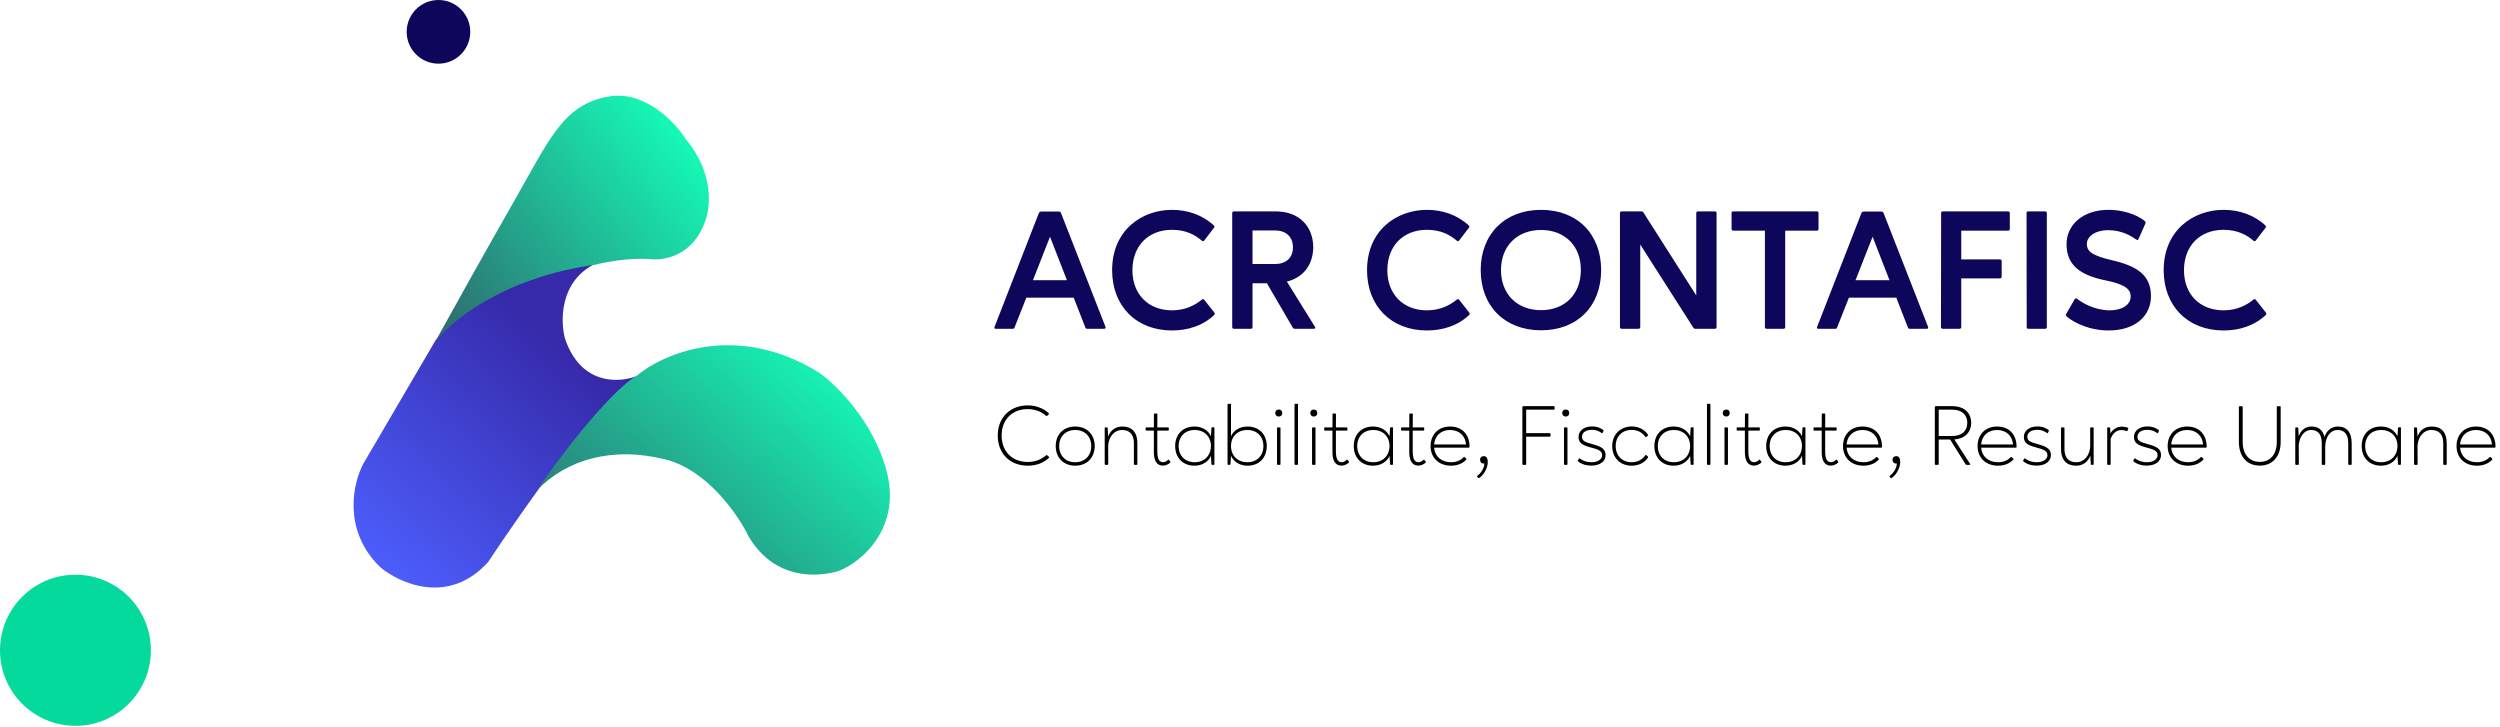 <?xml version="1.0" encoding="UTF-8"?>
<svg xmlns="http://www.w3.org/2000/svg" width="282" height="82" viewBox="0 0 282 82" fill="none">
  <path d="M41.021 52.239L49.154 38.349C54.055 32.519 63.131 30.216 67.057 29.794C63.127 31.779 63.202 36.219 63.73 38.191C65.546 43.556 69.979 43.208 71.968 42.363C68.419 44.095 59.223 57.097 55.069 63.382C50.632 68.325 45.087 65.829 42.869 63.963C38.56 59.738 39.841 54.386 41.021 52.239Z" fill="url(#paint0_linear_259_2820)"></path>
  <path d="M67.215 29.847C56.78 31.283 50.756 36.29 49.048 38.614C50.703 35.621 54.804 28.252 57.973 22.717C61.934 15.799 63.518 11.785 68.641 10.888C72.739 10.169 76.158 13.792 77.355 15.693C80.65 19.623 80.136 23.633 79.467 25.147C78.073 28.949 74.732 29.442 73.236 29.213C70.743 29.086 68.183 29.583 67.215 29.847Z" fill="url(#paint1_linear_259_2820)"></path>
  <path d="M71.915 42.31C68.409 44.507 62.885 51.887 60.561 55.302C63.941 51.816 69.063 50.338 75.031 51.816C79.805 52.999 83.322 58.154 84.484 60.583C87.495 65.547 92.3 65.019 94.307 64.491C96.314 63.963 101.859 60.16 100.011 53.137C98.532 47.517 94.325 43.402 92.406 42.046C83.196 36.3 74.908 39.828 71.915 42.31Z" fill="url(#paint2_linear_259_2820)"></path>
  <path d="M121.114 33.575H115.771L114.435 36.953C114.416 37.048 114.34 37.086 114.244 37.086H112.317C112.183 37.086 112.126 37.01 112.183 36.876L117.183 24.034C117.24 23.919 117.336 23.862 117.45 23.862H119.435C119.549 23.862 119.645 23.919 119.683 24.034L124.702 36.876C124.74 37.01 124.682 37.086 124.549 37.086H122.622C122.526 37.086 122.45 37.029 122.431 36.953L121.114 33.575ZM118.442 26.705L116.515 31.61H120.351L118.442 26.705ZM136.973 35.522C135.695 36.743 133.977 37.277 132.203 37.277C128.157 37.277 125.447 34.51 125.447 30.484C125.447 25.942 128.825 23.671 132.203 23.671C133.958 23.671 135.657 24.244 136.935 25.446C137.012 25.522 137.012 25.618 136.935 25.694L135.828 27.144C135.809 27.182 135.752 27.201 135.695 27.201C135.657 27.201 135.599 27.182 135.561 27.144C134.817 26.495 133.768 25.923 132.203 25.923C129.531 25.923 127.737 27.736 127.737 30.484C127.737 33.193 129.531 35.006 132.203 35.006C133.691 35.006 134.798 34.434 135.561 33.804C135.599 33.766 135.657 33.747 135.714 33.747C135.752 33.747 135.809 33.766 135.828 33.804L136.973 35.254C137.031 35.35 137.05 35.445 136.973 35.522ZM142.906 31.953C142.142 31.953 141.627 31.953 141.284 31.953V36.895C141.284 37.01 141.207 37.086 141.093 37.086H139.185C139.07 37.086 138.994 37.01 138.994 36.895V24.034C138.994 23.919 139.07 23.843 139.166 23.843C140.749 23.843 142.314 23.843 143.879 23.843C146.532 23.843 148.115 25.503 148.134 27.888C148.115 29.854 147.028 31.304 145.158 31.762L148.325 36.857C148.402 37.01 148.363 37.086 148.192 37.086H146.035C145.959 37.086 145.883 37.048 145.845 36.991L142.906 31.953ZM143.917 25.999H141.284V29.778H143.917C144.871 29.778 145.845 29.224 145.845 27.907C145.845 26.591 144.89 25.999 143.917 25.999ZM165.728 35.522C164.449 36.743 162.732 37.277 160.957 37.277C156.912 37.277 154.202 34.51 154.202 30.484C154.202 25.942 157.58 23.671 160.957 23.671C162.713 23.671 164.411 24.244 165.69 25.446C165.766 25.522 165.766 25.618 165.69 25.694L164.583 27.144C164.564 27.182 164.507 27.201 164.449 27.201C164.411 27.201 164.354 27.182 164.316 27.144C163.572 26.495 162.522 25.923 160.957 25.923C158.286 25.923 156.492 27.736 156.492 30.484C156.492 33.193 158.286 35.006 160.957 35.006C162.446 35.006 163.553 34.434 164.316 33.804C164.354 33.766 164.411 33.747 164.469 33.747C164.507 33.747 164.564 33.766 164.583 33.804L165.728 35.254C165.785 35.35 165.804 35.445 165.728 35.522ZM167.023 30.465C167.023 26.4 169.752 23.671 173.836 23.671C177.92 23.671 180.61 26.4 180.61 30.465C180.61 34.548 177.92 37.258 173.836 37.258C169.752 37.258 167.023 34.548 167.023 30.465ZM169.313 30.465C169.313 33.174 171.126 34.987 173.836 34.987C176.526 34.987 178.32 33.174 178.32 30.465C178.339 27.755 176.526 25.942 173.836 25.942C171.126 25.942 169.313 27.755 169.313 30.465ZM191.528 23.843H193.437C193.551 23.843 193.628 23.919 193.628 24.034V36.895C193.628 37.01 193.551 37.086 193.437 37.086H191.223C191.128 37.086 191.051 37.029 191.013 36.972L185.021 27.583V36.895C185.021 37.01 184.945 37.086 184.83 37.086H182.922C182.808 37.086 182.731 37.01 182.731 36.895V24.034C182.731 23.919 182.808 23.843 182.922 23.843C183.552 23.843 184.506 23.843 185.136 23.843C185.288 23.843 185.327 23.9 185.384 23.976L191.338 33.327V24.034C191.338 23.919 191.414 23.843 191.528 23.843ZM199.081 26.018H195.493C195.398 26.018 195.322 25.942 195.322 25.828V24.034C195.322 23.919 195.398 23.843 195.512 23.843H204.958C205.054 23.843 205.13 23.919 205.13 24.034V25.828C205.13 25.942 205.073 26.018 204.958 26.018H201.371V36.915C201.371 37.01 201.295 37.086 201.199 37.086H199.272C199.157 37.086 199.081 37.01 199.081 36.915V26.018ZM213.9 33.575H208.557L207.221 36.953C207.202 37.048 207.126 37.086 207.03 37.086H205.103C204.969 37.086 204.912 37.01 204.969 36.876L209.969 24.034C210.026 23.919 210.122 23.862 210.236 23.862H212.221C212.335 23.862 212.431 23.919 212.469 24.034L217.488 36.876C217.526 37.01 217.469 37.086 217.335 37.086H215.408C215.312 37.086 215.236 37.029 215.217 36.953L213.9 33.575ZM211.229 26.705L209.301 31.61H213.137L211.229 26.705ZM221.23 31.4V36.876C221.23 37.01 221.172 37.086 221.039 37.086H219.131C219.016 37.086 218.94 37.01 218.94 36.895L218.959 24.034C218.959 23.919 219.035 23.843 219.15 23.843H226.516C226.63 23.843 226.706 23.919 226.706 24.034V25.828C226.706 25.942 226.63 26.018 226.516 26.018H221.23V29.262H225.6C225.714 29.262 225.79 29.339 225.79 29.453V31.209C225.79 31.323 225.714 31.4 225.619 31.4H221.23ZM230.883 24.034V36.915C230.883 37.01 230.826 37.086 230.711 37.086H228.784C228.669 37.086 228.612 37.01 228.612 36.915L228.593 24.034C228.593 23.919 228.669 23.843 228.784 23.843H230.711C230.806 23.843 230.883 23.919 230.883 24.034ZM233.108 35.674C233.032 35.617 232.993 35.522 233.07 35.407L234.024 33.747C234.062 33.69 234.119 33.651 234.177 33.651C234.215 33.651 234.253 33.67 234.31 33.709C234.787 34.109 236.237 35.006 237.993 35.006C239.329 35.006 240.34 34.415 240.34 33.422C240.34 32.659 239.749 32.087 237.611 31.648C234.577 31.056 233.165 29.873 233.108 27.678C233.032 25.369 234.959 23.652 237.879 23.671C240.13 23.69 241.581 24.606 241.943 24.95C242.02 25.007 242.039 25.121 242 25.217L241.218 26.972C241.18 27.03 241.142 27.068 241.104 27.068C241.046 27.068 241.008 27.049 240.951 27.011C240.493 26.686 239.405 25.961 237.783 25.961C236.39 25.961 235.398 26.648 235.398 27.507C235.398 28.423 236.066 28.823 238.165 29.339C241.104 30.007 242.554 31.037 242.63 33.27C242.687 35.617 240.875 37.296 237.802 37.277C235.264 37.258 233.509 36.075 233.108 35.674ZM255.588 35.522C254.31 36.743 252.592 37.277 250.818 37.277C246.772 37.277 244.062 34.51 244.062 30.484C244.062 25.942 247.44 23.671 250.818 23.671C252.573 23.671 254.272 24.244 255.55 25.446C255.627 25.522 255.627 25.618 255.55 25.694L254.443 27.144C254.424 27.182 254.367 27.201 254.31 27.201C254.272 27.201 254.214 27.182 254.176 27.144C253.432 26.495 252.383 25.923 250.818 25.923C248.146 25.923 246.352 27.736 246.352 30.484C246.352 33.193 248.146 35.006 250.818 35.006C252.306 35.006 253.413 34.434 254.176 33.804C254.214 33.766 254.272 33.747 254.329 33.747C254.367 33.747 254.424 33.766 254.443 33.804L255.588 35.254C255.646 35.35 255.665 35.445 255.588 35.522Z" fill="#0E065A"></path>
  <path d="M118.309 51.652C117.67 52.263 116.811 52.53 115.923 52.53C113.91 52.53 112.546 51.147 112.546 49.133C112.546 46.977 114.072 45.727 115.923 45.727C116.792 45.727 117.67 46.023 118.299 46.614C118.337 46.653 118.337 46.691 118.299 46.738L118.118 46.901C118.099 46.92 118.08 46.929 118.061 46.929C118.042 46.929 118.023 46.92 117.994 46.901C117.631 46.576 116.954 46.147 115.923 46.147C114.168 46.147 112.985 47.339 112.985 49.133C112.985 50.917 114.158 52.101 115.923 52.11C116.906 52.101 117.536 51.757 118.004 51.356C118.023 51.337 118.042 51.328 118.061 51.328C118.08 51.328 118.099 51.337 118.118 51.356L118.318 51.528C118.357 51.566 118.347 51.614 118.309 51.652ZM119.085 50.316C119.085 49 119.972 48.112 121.28 48.112C122.596 48.112 123.484 49 123.484 50.316C123.484 51.633 122.596 52.53 121.28 52.53C119.972 52.53 119.085 51.633 119.085 50.316ZM119.476 50.316C119.476 51.404 120.192 52.139 121.28 52.139C122.367 52.139 123.092 51.404 123.092 50.316C123.092 49.229 122.367 48.504 121.28 48.504C120.201 48.504 119.476 49.229 119.476 50.316ZM124.611 52.358V48.284C124.611 48.236 124.639 48.208 124.687 48.208H124.859C124.906 48.208 124.935 48.236 124.945 48.284L125.002 49.248C125.24 48.58 125.775 48.112 126.605 48.112C127.616 48.112 128.294 48.685 128.294 50.002V52.349C128.294 52.406 128.274 52.434 128.217 52.434H127.979C127.931 52.434 127.902 52.406 127.902 52.349V49.992C127.902 48.971 127.397 48.504 126.567 48.504C125.67 48.504 125.059 49.286 125.002 50.278L125.011 52.358C125.011 52.406 124.983 52.434 124.935 52.434H124.696C124.639 52.434 124.611 52.406 124.611 52.358ZM130.545 50.917C130.554 51.891 130.822 52.129 131.194 52.139C131.461 52.139 131.661 51.958 131.757 51.872C131.776 51.852 131.795 51.843 131.804 51.843C131.833 51.843 131.842 51.852 131.862 51.872L132.014 52.081C132.043 52.12 132.033 52.167 131.986 52.196C131.852 52.31 131.585 52.52 131.155 52.52C130.478 52.52 130.144 51.938 130.154 50.975V48.57H129.314C129.257 48.57 129.228 48.542 129.228 48.484V48.284C129.228 48.236 129.257 48.208 129.314 48.208H130.154L130.163 46.729C130.163 46.672 130.182 46.643 130.24 46.643H130.468C130.526 46.643 130.554 46.672 130.554 46.729L130.545 48.208H131.757C131.804 48.208 131.842 48.236 131.842 48.284V48.484C131.842 48.542 131.804 48.57 131.757 48.57H130.545V50.917ZM136.595 49.21L136.652 48.284C136.661 48.227 136.69 48.198 136.738 48.198H136.909C136.967 48.198 136.986 48.227 136.986 48.284V52.358C136.986 52.416 136.957 52.434 136.9 52.434H136.738C136.68 52.434 136.652 52.406 136.652 52.358L136.595 51.433C136.27 52.11 135.602 52.53 134.724 52.53C133.427 52.53 132.559 51.633 132.559 50.316C132.559 49 133.427 48.112 134.724 48.112C135.602 48.112 136.27 48.523 136.595 49.21ZM132.95 50.316C132.95 51.404 133.675 52.139 134.753 52.139C135.841 52.139 136.575 51.414 136.595 50.316C136.585 49.229 135.85 48.504 134.753 48.504C133.675 48.504 132.95 49.229 132.95 50.316ZM138.705 52.434H138.552C138.495 52.434 138.466 52.416 138.466 52.358V45.632C138.466 45.574 138.495 45.546 138.542 45.546H138.781C138.838 45.546 138.857 45.574 138.857 45.632V49.21C139.182 48.523 139.85 48.112 140.737 48.112C142.025 48.112 142.893 49 142.893 50.316C142.893 51.633 142.025 52.53 140.737 52.53C139.85 52.53 139.182 52.11 138.857 51.423L138.8 52.358C138.791 52.406 138.762 52.434 138.705 52.434ZM140.699 48.504C139.611 48.504 138.857 49.229 138.857 50.307C138.857 51.404 139.611 52.139 140.699 52.139C141.777 52.139 142.512 51.404 142.512 50.316C142.512 49.229 141.787 48.504 140.699 48.504ZM144.439 48.284V52.358C144.439 52.406 144.42 52.434 144.363 52.434H144.124C144.077 52.434 144.048 52.406 144.048 52.358V48.284C144.048 48.236 144.077 48.208 144.124 48.208H144.363C144.42 48.208 144.439 48.236 144.439 48.284ZM143.848 46.586C143.848 46.347 144.01 46.194 144.248 46.194C144.487 46.194 144.64 46.347 144.64 46.586C144.64 46.824 144.487 46.986 144.248 46.986C144.01 46.986 143.848 46.824 143.848 46.586ZM146.415 45.622V52.358C146.415 52.406 146.396 52.434 146.338 52.434H146.1C146.052 52.434 146.023 52.406 146.023 52.358V45.622C146.023 45.574 146.052 45.546 146.1 45.546H146.338C146.396 45.546 146.415 45.574 146.415 45.622ZM148.39 48.284V52.358C148.39 52.406 148.371 52.434 148.314 52.434H148.075C148.027 52.434 147.999 52.406 147.999 52.358V48.284C147.999 48.236 148.027 48.208 148.075 48.208H148.314C148.371 48.208 148.39 48.236 148.39 48.284ZM147.798 46.586C147.798 46.347 147.961 46.194 148.199 46.194C148.438 46.194 148.59 46.347 148.59 46.586C148.59 46.824 148.438 46.986 148.199 46.986C147.961 46.986 147.798 46.824 147.798 46.586ZM150.69 50.917C150.699 51.891 150.967 52.129 151.339 52.139C151.606 52.139 151.806 51.958 151.902 51.872C151.921 51.852 151.94 51.843 151.949 51.843C151.978 51.843 151.987 51.852 152.007 51.872L152.159 52.081C152.188 52.12 152.178 52.167 152.131 52.196C151.997 52.31 151.73 52.52 151.3 52.52C150.623 52.52 150.289 51.938 150.299 50.975V48.57H149.459C149.402 48.57 149.373 48.542 149.373 48.484V48.284C149.373 48.236 149.402 48.208 149.459 48.208H150.299L150.308 46.729C150.308 46.672 150.327 46.643 150.384 46.643H150.613C150.671 46.643 150.699 46.672 150.699 46.729L150.69 48.208H151.902C151.949 48.208 151.987 48.236 151.987 48.284V48.484C151.987 48.542 151.949 48.57 151.902 48.57H150.69V50.917ZM156.74 49.21L156.797 48.284C156.806 48.227 156.835 48.198 156.883 48.198H157.054C157.112 48.198 157.131 48.227 157.131 48.284V52.358C157.131 52.416 157.102 52.434 157.045 52.434H156.883C156.825 52.434 156.797 52.406 156.797 52.358L156.74 51.433C156.415 52.11 155.747 52.53 154.869 52.53C153.572 52.53 152.704 51.633 152.704 50.316C152.704 49 153.572 48.112 154.869 48.112C155.747 48.112 156.415 48.523 156.74 49.21ZM153.095 50.316C153.095 51.404 153.82 52.139 154.898 52.139C155.986 52.139 156.72 51.414 156.74 50.316C156.73 49.229 155.995 48.504 154.898 48.504C153.82 48.504 153.095 49.229 153.095 50.316ZM159.355 50.917C159.365 51.891 159.632 52.129 160.004 52.139C160.271 52.139 160.472 51.958 160.567 51.872C160.586 51.852 160.605 51.843 160.615 51.843C160.643 51.843 160.653 51.852 160.672 51.872L160.825 52.081C160.853 52.12 160.844 52.167 160.796 52.196C160.662 52.31 160.395 52.52 159.966 52.52C159.289 52.52 158.955 51.938 158.964 50.975V48.57H158.124C158.067 48.57 158.039 48.542 158.039 48.484V48.284C158.039 48.236 158.067 48.208 158.124 48.208H158.964L158.974 46.729C158.974 46.672 158.993 46.643 159.05 46.643H159.279C159.336 46.643 159.365 46.672 159.365 46.729L159.355 48.208H160.567C160.615 48.208 160.653 48.236 160.653 48.284V48.484C160.653 48.542 160.615 48.57 160.567 48.57H159.355V50.917ZM161.77 50.135H165.367C165.291 49.152 164.594 48.504 163.564 48.504C162.543 48.504 161.846 49.152 161.77 50.135ZM161.77 50.498C161.846 51.48 162.59 52.139 163.669 52.139C164.336 52.139 164.804 51.891 165.081 51.585C165.109 51.557 165.138 51.547 165.167 51.547C165.176 51.547 165.195 51.547 165.214 51.566L165.396 51.738C165.434 51.776 165.424 51.814 165.386 51.852C164.995 52.282 164.394 52.53 163.669 52.53C162.295 52.53 161.369 51.633 161.369 50.316C161.369 49 162.256 48.112 163.564 48.112C164.918 48.112 165.768 49 165.768 50.402C165.768 50.459 165.739 50.498 165.672 50.498H161.77ZM166.732 53.894L166.637 53.789C166.599 53.742 166.618 53.703 166.656 53.665C167 53.408 167.429 52.864 167.438 52.272C167.419 52.282 167.391 52.291 167.362 52.291C167.114 52.291 166.952 52.12 166.952 51.872C166.952 51.614 167.114 51.452 167.362 51.452C167.553 51.452 167.696 51.547 167.753 51.709C168.02 52.434 167.467 53.532 166.847 53.923C166.828 53.932 166.818 53.932 166.799 53.932C166.771 53.932 166.751 53.923 166.732 53.894ZM172.153 49.257V52.339C172.153 52.406 172.125 52.434 172.068 52.434H171.81C171.753 52.434 171.724 52.396 171.724 52.339V45.918C171.724 45.851 171.762 45.813 171.829 45.813H175.273C175.331 45.813 175.359 45.841 175.359 45.899V46.128C175.359 46.185 175.331 46.214 175.264 46.214H172.153V48.856H174.815C174.873 48.856 174.901 48.885 174.901 48.942V49.171C174.901 49.229 174.873 49.257 174.815 49.257H172.153ZM176.809 48.284V52.358C176.809 52.406 176.79 52.434 176.733 52.434H176.494C176.447 52.434 176.418 52.406 176.418 52.358V48.284C176.418 48.236 176.447 48.208 176.494 48.208H176.733C176.79 48.208 176.809 48.236 176.809 48.284ZM176.218 46.586C176.218 46.347 176.38 46.194 176.618 46.194C176.857 46.194 177.01 46.347 177.01 46.586C177.01 46.824 176.857 46.986 176.618 46.986C176.38 46.986 176.218 46.824 176.218 46.586ZM178.012 52.053C177.964 52.024 177.964 51.986 177.983 51.938L178.098 51.738C178.107 51.719 178.126 51.7 178.155 51.7C178.164 51.7 178.183 51.709 178.203 51.719C178.374 51.843 178.804 52.139 179.529 52.139C180.244 52.139 180.721 51.795 180.721 51.356C180.721 50.841 180.254 50.688 179.462 50.479C178.47 50.221 178.078 49.954 178.059 49.315C178.04 48.599 178.67 48.093 179.596 48.103C180.273 48.103 180.683 48.38 180.845 48.504C180.884 48.523 180.893 48.57 180.874 48.618L180.779 48.818C180.769 48.847 180.75 48.866 180.731 48.866C180.712 48.866 180.693 48.856 180.674 48.847C180.521 48.742 180.158 48.484 179.557 48.484C178.889 48.484 178.451 48.799 178.451 49.257C178.451 49.763 178.842 49.887 179.691 50.116C180.607 50.374 181.094 50.622 181.113 51.309C181.132 52.024 180.483 52.53 179.5 52.52C178.68 52.52 178.193 52.206 178.012 52.053ZM185.885 51.623C185.513 52.187 184.864 52.53 184.053 52.53C182.746 52.53 181.859 51.633 181.859 50.316C181.859 48.837 182.966 48.103 184.063 48.103C184.769 48.103 185.475 48.408 185.885 49.019C185.914 49.066 185.923 49.105 185.876 49.143L185.704 49.295C185.685 49.315 185.666 49.315 185.647 49.315C185.628 49.315 185.599 49.305 185.58 49.267C185.294 48.847 184.798 48.494 184.053 48.494C182.975 48.494 182.25 49.229 182.25 50.316C182.25 51.404 182.975 52.139 184.053 52.139C184.778 52.139 185.303 51.795 185.58 51.366C185.599 51.328 185.628 51.318 185.647 51.318C185.666 51.318 185.675 51.318 185.694 51.337L185.885 51.499C185.923 51.538 185.914 51.576 185.885 51.623ZM190.647 49.21L190.704 48.284C190.714 48.227 190.742 48.198 190.79 48.198H190.962C191.019 48.198 191.038 48.227 191.038 48.284V52.358C191.038 52.416 191.009 52.434 190.952 52.434H190.79C190.733 52.434 190.704 52.406 190.704 52.358L190.647 51.433C190.322 52.11 189.655 52.53 188.777 52.53C187.479 52.53 186.611 51.633 186.611 50.316C186.611 49 187.479 48.112 188.777 48.112C189.655 48.112 190.322 48.523 190.647 49.21ZM187.002 50.316C187.002 51.404 187.727 52.139 188.805 52.139C189.893 52.139 190.628 51.414 190.647 50.316C190.637 49.229 189.903 48.504 188.805 48.504C187.727 48.504 187.002 49.229 187.002 50.316ZM192.938 45.622V52.358C192.938 52.406 192.919 52.434 192.862 52.434H192.623C192.576 52.434 192.547 52.406 192.547 52.358V45.622C192.547 45.574 192.576 45.546 192.623 45.546H192.862C192.919 45.546 192.938 45.574 192.938 45.622ZM194.914 48.284V52.358C194.914 52.406 194.894 52.434 194.837 52.434H194.599C194.551 52.434 194.522 52.406 194.522 52.358V48.284C194.522 48.236 194.551 48.208 194.599 48.208H194.837C194.894 48.208 194.914 48.236 194.914 48.284ZM194.322 46.586C194.322 46.347 194.484 46.194 194.723 46.194C194.961 46.194 195.114 46.347 195.114 46.586C195.114 46.824 194.961 46.986 194.723 46.986C194.484 46.986 194.322 46.824 194.322 46.586ZM197.213 50.917C197.223 51.891 197.49 52.129 197.862 52.139C198.129 52.139 198.33 51.958 198.425 51.872C198.444 51.852 198.463 51.843 198.473 51.843C198.501 51.843 198.511 51.852 198.53 51.872L198.683 52.081C198.711 52.12 198.702 52.167 198.654 52.196C198.521 52.31 198.253 52.52 197.824 52.52C197.147 52.52 196.813 51.938 196.822 50.975V48.57H195.983C195.925 48.57 195.897 48.542 195.897 48.484V48.284C195.897 48.236 195.925 48.208 195.983 48.208H196.822L196.832 46.729C196.832 46.672 196.851 46.643 196.908 46.643H197.137C197.194 46.643 197.223 46.672 197.223 46.729L197.213 48.208H198.425C198.473 48.208 198.511 48.236 198.511 48.284V48.484C198.511 48.542 198.473 48.57 198.425 48.57H197.213V50.917ZM203.263 49.21L203.32 48.284C203.33 48.227 203.359 48.198 203.406 48.198H203.578C203.635 48.198 203.654 48.227 203.654 48.284V52.358C203.654 52.416 203.626 52.434 203.568 52.434H203.406C203.349 52.434 203.32 52.406 203.32 52.358L203.263 51.433C202.939 52.11 202.271 52.53 201.393 52.53C200.095 52.53 199.227 51.633 199.227 50.316C199.227 49 200.095 48.112 201.393 48.112C202.271 48.112 202.939 48.523 203.263 49.21ZM199.618 50.316C199.618 51.404 200.343 52.139 201.422 52.139C202.509 52.139 203.244 51.414 203.263 50.316C203.254 49.229 202.519 48.504 201.422 48.504C200.343 48.504 199.618 49.229 199.618 50.316ZM205.879 50.917C205.888 51.891 206.156 52.129 206.528 52.139C206.795 52.139 206.995 51.958 207.091 51.872C207.11 51.852 207.129 51.843 207.138 51.843C207.167 51.843 207.176 51.852 207.196 51.872L207.348 52.081C207.377 52.12 207.367 52.167 207.32 52.196C207.186 52.31 206.919 52.52 206.49 52.52C205.812 52.52 205.478 51.938 205.488 50.975V48.57H204.648C204.591 48.57 204.562 48.542 204.562 48.484V48.284C204.562 48.236 204.591 48.208 204.648 48.208H205.488L205.497 46.729C205.497 46.672 205.516 46.643 205.574 46.643H205.803C205.86 46.643 205.888 46.672 205.888 46.729L205.879 48.208H207.091C207.138 48.208 207.176 48.236 207.176 48.284V48.484C207.176 48.542 207.138 48.57 207.091 48.57H205.879V50.917ZM208.293 50.135H211.89C211.814 49.152 211.118 48.504 210.087 48.504C209.066 48.504 208.37 49.152 208.293 50.135ZM208.293 50.498C208.37 51.48 209.114 52.139 210.192 52.139C210.86 52.139 211.327 51.891 211.604 51.585C211.633 51.557 211.661 51.547 211.69 51.547C211.7 51.547 211.719 51.547 211.738 51.566L211.919 51.738C211.957 51.776 211.948 51.814 211.91 51.852C211.518 52.282 210.917 52.53 210.192 52.53C208.818 52.53 207.893 51.633 207.893 50.316C207.893 49 208.78 48.112 210.087 48.112C211.442 48.112 212.291 49 212.291 50.402C212.291 50.459 212.263 50.498 212.196 50.498H208.293ZM213.256 53.894L213.16 53.789C213.122 53.742 213.141 53.703 213.18 53.665C213.523 53.408 213.952 52.864 213.962 52.272C213.943 52.282 213.914 52.291 213.886 52.291C213.638 52.291 213.475 52.12 213.475 51.872C213.475 51.614 213.638 51.452 213.886 51.452C214.076 51.452 214.22 51.547 214.277 51.709C214.544 52.434 213.991 53.532 213.37 53.923C213.351 53.932 213.342 53.932 213.323 53.932C213.294 53.932 213.275 53.923 213.256 53.894ZM219.975 49.582C219.307 49.582 218.887 49.582 218.687 49.582V52.349C218.687 52.406 218.658 52.434 218.601 52.434H218.333C218.276 52.434 218.248 52.406 218.248 52.349V45.908C218.248 45.851 218.286 45.813 218.343 45.813C218.811 45.813 219.746 45.813 220.213 45.813C221.52 45.813 222.341 46.528 222.35 47.693C222.341 48.79 221.606 49.496 220.452 49.572L222.226 52.33C222.274 52.406 222.245 52.434 222.179 52.434H221.816C221.778 52.434 221.749 52.416 221.73 52.387L219.975 49.582ZM220.232 46.214H218.687V49.181H220.232C221.291 49.181 221.911 48.608 221.911 47.702C221.911 46.796 221.291 46.204 220.232 46.214ZM223.472 50.135H227.069C226.993 49.152 226.296 48.504 225.266 48.504C224.245 48.504 223.548 49.152 223.472 50.135ZM223.472 50.498C223.548 51.48 224.293 52.139 225.371 52.139C226.039 52.139 226.506 51.891 226.783 51.585C226.811 51.557 226.84 51.547 226.869 51.547C226.878 51.547 226.897 51.547 226.916 51.566L227.098 51.738C227.136 51.776 227.126 51.814 227.088 51.852C226.697 52.282 226.096 52.53 225.371 52.53C223.997 52.53 223.071 51.633 223.071 50.316C223.071 49 223.959 48.112 225.266 48.112C226.621 48.112 227.47 49 227.47 50.402C227.47 50.459 227.441 50.498 227.374 50.498H223.472ZM228.244 52.053C228.196 52.024 228.196 51.986 228.215 51.938L228.33 51.738C228.339 51.719 228.358 51.7 228.387 51.7C228.396 51.7 228.415 51.709 228.435 51.719C228.606 51.843 229.036 52.139 229.761 52.139C230.476 52.139 230.953 51.795 230.953 51.356C230.953 50.841 230.486 50.688 229.694 50.479C228.702 50.221 228.31 49.954 228.291 49.315C228.272 48.599 228.902 48.093 229.828 48.103C230.505 48.103 230.915 48.38 231.077 48.504C231.116 48.523 231.125 48.57 231.106 48.618L231.011 48.818C231.001 48.847 230.982 48.866 230.963 48.866C230.944 48.866 230.925 48.856 230.906 48.847C230.753 48.742 230.391 48.484 229.789 48.484C229.121 48.484 228.683 48.799 228.683 49.257C228.683 49.763 229.074 49.887 229.923 50.116C230.839 50.374 231.326 50.622 231.345 51.309C231.364 52.024 230.715 52.53 229.732 52.52C228.912 52.52 228.425 52.206 228.244 52.053ZM235.841 52.358L235.783 51.395C235.535 52.062 235.01 52.53 234.18 52.53C233.169 52.53 232.482 51.958 232.482 50.641V48.294C232.482 48.236 232.501 48.208 232.558 48.208H232.797C232.854 48.208 232.873 48.236 232.873 48.294V50.65C232.873 51.671 233.379 52.139 234.209 52.139C235.106 52.139 235.726 51.356 235.774 50.364V48.284C235.774 48.236 235.793 48.208 235.85 48.208H236.089C236.146 48.208 236.165 48.236 236.165 48.284V52.358C236.165 52.406 236.146 52.434 236.089 52.434H235.926C235.869 52.434 235.841 52.406 235.841 52.358ZM239.895 48.627C239.79 48.589 239.57 48.513 239.246 48.513C238.759 48.513 238.301 48.885 238.082 49.496V52.358C238.082 52.406 238.063 52.434 238.015 52.434H237.767C237.719 52.434 237.691 52.406 237.691 52.358V48.284C237.691 48.227 237.719 48.208 237.767 48.208H237.939C237.987 48.208 238.015 48.236 238.025 48.284L238.053 48.885C238.311 48.465 238.75 48.131 239.313 48.122C239.59 48.122 239.885 48.198 240.009 48.236C240.057 48.246 240.086 48.284 240.067 48.332L239.981 48.589C239.971 48.618 239.962 48.637 239.933 48.637C239.924 48.637 239.914 48.637 239.895 48.627ZM240.664 52.053C240.617 52.024 240.617 51.986 240.636 51.938L240.75 51.738C240.76 51.719 240.779 51.7 240.807 51.7C240.817 51.7 240.836 51.709 240.855 51.719C241.027 51.843 241.456 52.139 242.181 52.139C242.897 52.139 243.374 51.795 243.374 51.356C243.374 50.841 242.906 50.688 242.115 50.479C241.122 50.221 240.731 49.954 240.712 49.315C240.693 48.599 241.323 48.093 242.248 48.103C242.926 48.103 243.336 48.38 243.498 48.504C243.536 48.523 243.546 48.57 243.527 48.618L243.431 48.818C243.422 48.847 243.403 48.866 243.384 48.866C243.364 48.866 243.345 48.856 243.326 48.847C243.174 48.742 242.811 48.484 242.21 48.484C241.542 48.484 241.103 48.799 241.103 49.257C241.103 49.763 241.494 49.887 242.344 50.116C243.26 50.374 243.746 50.622 243.765 51.309C243.784 52.024 243.135 52.53 242.153 52.52C241.332 52.52 240.846 52.206 240.664 52.053ZM244.912 50.135H248.509C248.433 49.152 247.736 48.504 246.706 48.504C245.685 48.504 244.988 49.152 244.912 50.135ZM244.912 50.498C244.988 51.48 245.733 52.139 246.811 52.139C247.479 52.139 247.946 51.891 248.223 51.585C248.252 51.557 248.28 51.547 248.309 51.547C248.318 51.547 248.337 51.547 248.357 51.566L248.538 51.738C248.576 51.776 248.566 51.814 248.528 51.852C248.137 52.282 247.536 52.53 246.811 52.53C245.437 52.53 244.511 51.633 244.511 50.316C244.511 49 245.399 48.112 246.706 48.112C248.061 48.112 248.91 49 248.91 50.402C248.91 50.459 248.881 50.498 248.815 50.498H244.912ZM252.546 49.839V45.908C252.546 45.851 252.575 45.822 252.632 45.822H252.89C252.947 45.822 252.976 45.851 252.976 45.908V49.849C252.976 51.28 253.748 52.101 254.912 52.101C256.057 52.101 256.821 51.29 256.821 49.849V45.899C256.821 45.841 256.859 45.822 256.907 45.822H257.174C257.231 45.822 257.26 45.841 257.26 45.899V49.849C257.26 51.538 256.315 52.52 254.912 52.52C253.491 52.53 252.546 51.538 252.546 49.839ZM258.993 48.208H259.146C259.203 48.208 259.232 48.236 259.241 48.284L259.299 49.21C259.528 48.561 260.005 48.112 260.739 48.112C261.474 48.112 262.018 48.475 262.199 49.295C262.438 48.599 262.953 48.112 263.726 48.112C264.651 48.112 265.271 48.685 265.271 50.002V52.349C265.271 52.406 265.252 52.434 265.205 52.434H264.966C264.909 52.434 264.88 52.406 264.88 52.349V49.992C264.88 48.971 264.432 48.504 263.688 48.504C262.857 48.504 262.304 49.286 262.285 50.374V52.349C262.285 52.406 262.266 52.434 262.209 52.434H261.97C261.922 52.434 261.894 52.406 261.894 52.349V49.992C261.894 48.971 261.445 48.504 260.701 48.504C259.9 48.504 259.346 49.286 259.299 50.278L259.308 52.349C259.308 52.406 259.279 52.434 259.222 52.434H258.993C258.936 52.434 258.907 52.406 258.907 52.349V48.294C258.907 48.236 258.936 48.208 258.993 48.208ZM270.435 49.21L270.492 48.284C270.502 48.227 270.53 48.198 270.578 48.198H270.75C270.807 48.198 270.826 48.227 270.826 48.284V52.358C270.826 52.416 270.797 52.434 270.74 52.434H270.578C270.521 52.434 270.492 52.406 270.492 52.358L270.435 51.433C270.11 52.11 269.442 52.53 268.565 52.53C267.267 52.53 266.399 51.633 266.399 50.316C266.399 49 267.267 48.112 268.565 48.112C269.442 48.112 270.11 48.523 270.435 49.21ZM266.79 50.316C266.79 51.404 267.515 52.139 268.593 52.139C269.681 52.139 270.416 51.414 270.435 50.316C270.425 49.229 269.691 48.504 268.593 48.504C267.515 48.504 266.79 49.229 266.79 50.316ZM272.306 52.358V48.284C272.306 48.236 272.335 48.208 272.383 48.208H272.554C272.602 48.208 272.631 48.236 272.64 48.284L272.697 49.248C272.936 48.58 273.47 48.112 274.3 48.112C275.312 48.112 275.989 48.685 275.989 50.002V52.349C275.989 52.406 275.97 52.434 275.913 52.434H275.674C275.627 52.434 275.598 52.406 275.598 52.349V49.992C275.598 48.971 275.092 48.504 274.262 48.504C273.365 48.504 272.755 49.286 272.697 50.278L272.707 52.358C272.707 52.406 272.678 52.434 272.631 52.434H272.392C272.335 52.434 272.306 52.406 272.306 52.358ZM277.496 50.135H281.093C281.017 49.152 280.321 48.504 279.29 48.504C278.269 48.504 277.573 49.152 277.496 50.135ZM277.496 50.498C277.573 51.48 278.317 52.139 279.395 52.139C280.063 52.139 280.53 51.891 280.807 51.585C280.836 51.557 280.864 51.547 280.893 51.547C280.903 51.547 280.922 51.547 280.941 51.566L281.122 51.738C281.16 51.776 281.151 51.814 281.112 51.852C280.721 52.282 280.12 52.53 279.395 52.53C278.021 52.53 277.096 51.633 277.096 50.316C277.096 49 277.983 48.112 279.29 48.112C280.645 48.112 281.494 49 281.494 50.402C281.494 50.459 281.465 50.498 281.399 50.498H277.496Z" fill="black"></path>
  <ellipse cx="8.51" cy="73.352" rx="8.51" ry="8.524" fill="#05DA9D"></ellipse>
  <ellipse cx="49.459" cy="3.591" rx="3.586" ry="3.591" fill="#0E065A"></ellipse>
  <defs>
    <linearGradient id="paint0_linear_259_2820" x1="43.04" y1="63.804" x2="64.217" y2="40.145" gradientUnits="userSpaceOnUse">
      <stop stop-color="#4C5DFB"></stop>
      <stop offset="1" stop-color="#362AAB"></stop>
    </linearGradient>
    <linearGradient id="paint1_linear_259_2820" x1="49.007" y1="37.135" x2="77.789" y2="13.687" gradientUnits="userSpaceOnUse">
      <stop stop-color="#2F696D"></stop>
      <stop offset="1" stop-color="#14FFB9"></stop>
    </linearGradient>
    <linearGradient id="paint2_linear_259_2820" x1="60.508" y1="63.443" x2="87.647" y2="32.825" gradientUnits="userSpaceOnUse">
      <stop stop-color="#2F696D"></stop>
      <stop offset="1" stop-color="#14FFB9"></stop>
    </linearGradient>
  </defs>
</svg>
